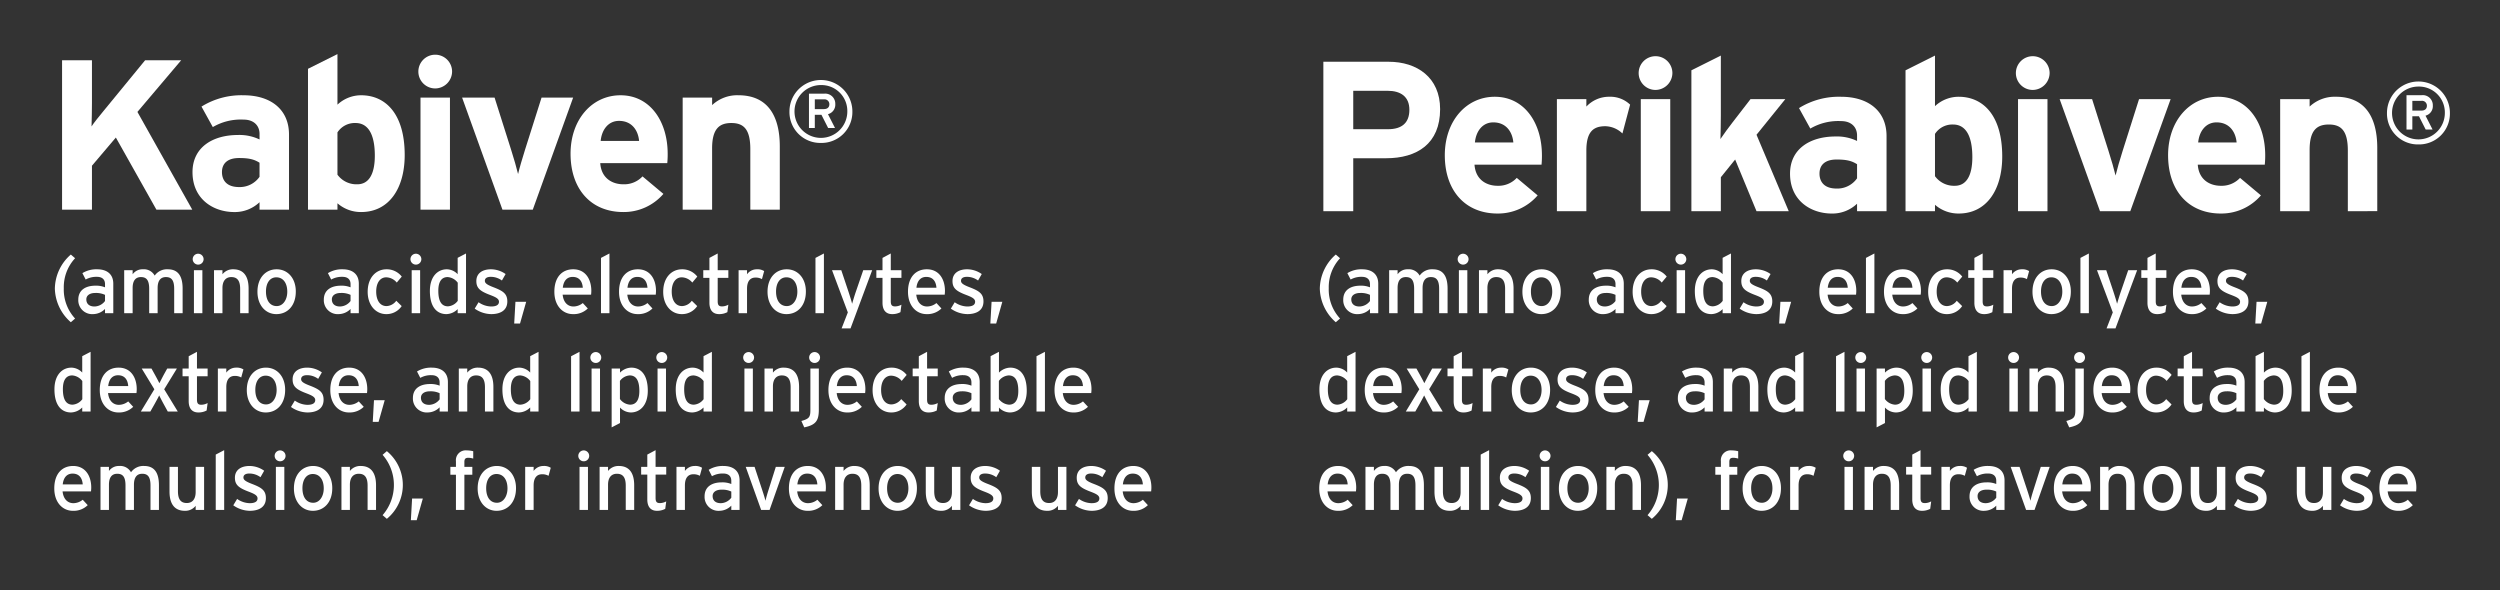 <svg xmlns="http://www.w3.org/2000/svg" xmlns:xlink="http://www.w3.org/1999/xlink" width="610.104" height="144.055" viewBox="0 0 610.104 144.055">
  <rect x="0" y="0" width="610.104" height="144.055" fill="#333333" stroke="none"/>
  <defs>
    <clipPath id="clip-Artboard_1">
      <rect width="610.104" height="144.055"/>
    </clipPath>
  </defs>
  <g id="Artboard_1" data-name="Artboard 1" clip-path="url(#clip-Artboard_1)">
    <g id="Group_2" data-name="Group 2">
      <path id="Path_70" data-name="Path 70" d="M38.173,51.172l-9.9-17.607L22.44,40.441V51.172H15.147V14.707H22.44V25.073c0,1.354-.051,4.637-.1,5.783.521-.834,1.876-2.5,2.865-3.7l10.211-12.45h8.8L33.536,27.313,46.925,51.172Z" fill="#fff"/>
      <path id="Path_71" data-name="Path 71" d="M63.336,51.172V49.349a8.731,8.731,0,0,1-6.147,2.4c-5.1,0-10.21-3.126-10.21-9.741,0-6.043,4.9-9.065,11.1-9.065a11.342,11.342,0,0,1,5.261,1.094V32.679c0-1.927-1.3-3.49-3.906-3.49a13.492,13.492,0,0,0-7.5,1.823l-2.761-5A18.4,18.4,0,0,1,59.43,23.25c6.615,0,11.1,3.438,11.1,9.585V51.172Zm0-11.46c-1.25-.782-2.448-1.146-5-1.146-2.708,0-4.167,1.25-4.167,3.438,0,1.927,1.094,3.646,4.167,3.646a5.881,5.881,0,0,0,5-2.5Z" fill="#fff"/>
      <path id="Path_72" data-name="Path 72" d="M88.136,51.745a8.666,8.666,0,0,1-5.783-2.136v1.563H75.164V16.79L82.353,13.2V25.542a8.427,8.427,0,0,1,5.783-2.292c5.834,0,10.627,4.376,10.627,14.586C98.763,46.015,94.907,51.745,88.136,51.745ZM86.781,30.022a5.037,5.037,0,0,0-4.428,2.292V42.629A5.723,5.723,0,0,0,87.2,44.973c2.762,0,4.273-2.4,4.273-6.981C91.47,32.366,89.594,30.022,86.781,30.022Z" fill="#fff"/>
      <path id="Path_73" data-name="Path 73" d="M106.213,21.583a4.116,4.116,0,1,1,4.116-4.116A4.158,4.158,0,0,1,106.213,21.583Zm-3.594,29.589V23.823h7.189V51.172Z" fill="#fff"/>
      <path id="Path_74" data-name="Path 74" d="M130.021,51.172h-7.4l-9.846-27.349H120.7l4.011,12.659c.678,2.084,1.407,4.688,1.72,5.99.312-1.354,1.042-3.855,1.719-5.99l4.01-12.659h7.71Z" fill="#fff"/>
      <path id="Path_75" data-name="Path 75" d="M162.842,39.816H146.485c.26,3.751,3.021,5.157,5.626,5.157a6.1,6.1,0,0,0,4.689-1.927l5.1,4.271a12.758,12.758,0,0,1-9.793,4.428c-7.866,0-12.867-5.574-12.867-14.221,0-8.388,5.261-14.274,12.19-14.274,7.293,0,11.512,6.46,11.512,14.274A22.274,22.274,0,0,1,162.842,39.816ZM151.069,29.5c-2.6,0-4.219,2.136-4.48,4.9h9.377C155.758,31.949,154.3,29.5,151.069,29.5Z" fill="#fff"/>
      <path id="Path_76" data-name="Path 76" d="M183.108,51.172V36.378c0-4.9-1.667-6.356-4.636-6.356s-4.689,1.459-4.689,6.2V51.172H166.6V23.823h7.188v1.823a8.967,8.967,0,0,1,6.408-2.4c6.981,0,10.106,4.793,10.106,12.5V51.172Z" fill="#fff"/>
      <path id="Path_77" data-name="Path 77" d="M200.337,34.882a7.53,7.53,0,0,1-7.679-7.678,7.679,7.679,0,1,1,15.358,0A7.531,7.531,0,0,1,200.337,34.882Zm0-14.123a6.445,6.445,0,1,0,6.444,6.445A6.322,6.322,0,0,0,200.337,20.759Zm1.723,7.1,1.722,3.382H202.1l-1.638-3.233h-1.616v3.233h-1.425V22.864h3.68a2.456,2.456,0,0,1,2.743,2.532A2.383,2.383,0,0,1,202.06,27.863Zm-1-3.616h-2.212v2.382h2.212c.765,0,1.339-.361,1.339-1.191A1.182,1.182,0,0,0,201.06,24.247Z" fill="#fff"/>
    </g>
    <g id="Group_3" data-name="Group 3">
      <path id="Path_78" data-name="Path 78" d="M338.27,38.618h-8.023V51.537h-7.293V15.071h15.941c6.876,0,12.554,3.8,12.554,11.565C351.449,35.075,345.823,38.618,338.27,38.618Zm.364-16.462h-8.387v9.377h8.491c3.386,0,5.209-1.563,5.209-4.741S341.864,22.156,338.634,22.156Z" fill="#fff"/>
      <path id="Path_79" data-name="Path 79" d="M376.2,40.18H359.839c.26,3.751,3.02,5.158,5.626,5.158a6.1,6.1,0,0,0,4.688-1.928l5.1,4.272a12.761,12.761,0,0,1-9.793,4.428c-7.866,0-12.867-5.574-12.867-14.222,0-8.387,5.26-14.273,12.189-14.273,7.293,0,11.513,6.459,11.513,14.273A22.22,22.22,0,0,1,376.2,40.18ZM364.423,29.866c-2.605,0-4.22,2.136-4.481,4.9h9.377C369.111,32.314,367.652,29.866,364.423,29.866Z" fill="#fff"/>
      <path id="Path_80" data-name="Path 80" d="M395.941,32.575a6.2,6.2,0,0,0-4.168-1.772c-2.813,0-4.636,1.2-4.636,5.939V51.537h-7.189V24.188h7.189v1.823a7.572,7.572,0,0,1,5.627-2.4,6.989,6.989,0,0,1,5.052,1.927Z" fill="#fff"/>
      <path id="Path_81" data-name="Path 81" d="M404.017,21.948a4.116,4.116,0,1,1,4.116-4.116A4.159,4.159,0,0,1,404.017,21.948Zm-3.594,29.589V24.188h7.188V51.537Z" fill="#fff"/>
      <path id="Path_82" data-name="Path 82" d="M428.658,51.537l-5.21-12.607-3.49,4.324v8.283H412.77V17.155l7.188-3.594V28.095c0,1.667-.052,4.48-.1,5.834.729-1.094,1.979-2.813,2.917-4.011l4.427-5.73h8.491l-7.032,8.7,7.866,18.65Z" fill="#fff"/>
      <path id="Path_83" data-name="Path 83" d="M453.2,51.537V49.713a8.723,8.723,0,0,1-6.146,2.4c-5.106,0-10.211-3.126-10.211-9.742,0-6.043,4.9-9.064,11.1-9.064A11.335,11.335,0,0,1,453.2,34.4V33.044c0-1.928-1.3-3.491-3.906-3.491a13.494,13.494,0,0,0-7.5,1.824l-2.761-5a18.391,18.391,0,0,1,10.263-2.761c6.615,0,11.1,3.438,11.1,9.585V51.537Zm0-11.461c-1.25-.781-2.448-1.146-5-1.146-2.708,0-4.167,1.25-4.167,3.438,0,1.928,1.094,3.647,4.167,3.647a5.879,5.879,0,0,0,5-2.5Z" fill="#fff"/>
      <path id="Path_84" data-name="Path 84" d="M478,52.11a8.67,8.67,0,0,1-5.783-2.136v1.563h-7.189V17.155l7.189-3.594V25.907A8.429,8.429,0,0,1,478,23.615c5.834,0,10.627,4.375,10.627,14.586C488.623,46.379,484.768,52.11,478,52.11Zm-1.354-21.723a5.036,5.036,0,0,0-4.429,2.292V42.993a5.725,5.725,0,0,0,4.845,2.345c2.761,0,4.272-2.4,4.272-6.981C481.33,32.731,479.454,30.387,476.642,30.387Z" fill="#fff"/>
      <path id="Path_85" data-name="Path 85" d="M496.074,21.948a4.116,4.116,0,1,1,4.116-4.116A4.159,4.159,0,0,1,496.074,21.948Zm-3.593,29.589V24.188h7.188V51.537Z" fill="#fff"/>
      <path id="Path_86" data-name="Path 86" d="M519.882,51.537h-7.4L502.64,24.188h7.918l4.01,12.658c.678,2.084,1.408,4.689,1.72,5.991.313-1.354,1.042-3.855,1.719-5.991l4.011-12.658h7.71Z" fill="#fff"/>
      <path id="Path_87" data-name="Path 87" d="M552.7,40.18H536.346c.26,3.751,3.02,5.158,5.626,5.158a6.1,6.1,0,0,0,4.688-1.928l5.105,4.272a12.761,12.761,0,0,1-9.793,4.428c-7.866,0-12.867-5.574-12.867-14.222,0-8.387,5.26-14.273,12.189-14.273,7.293,0,11.513,6.459,11.513,14.273A22.22,22.22,0,0,1,552.7,40.18ZM540.93,29.866c-2.6,0-4.22,2.136-4.481,4.9h9.377C545.618,32.314,544.159,29.866,540.93,29.866Z" fill="#fff"/>
      <path id="Path_88" data-name="Path 88" d="M572.969,51.537V36.742c0-4.9-1.667-6.355-4.637-6.355s-4.688,1.458-4.688,6.2V51.537h-7.189V24.188h7.189v1.823a8.968,8.968,0,0,1,6.408-2.4c6.98,0,10.1,4.792,10.1,12.5v15.42Z" fill="#fff"/>
      <path id="Path_89" data-name="Path 89" d="M590.2,35.247a7.53,7.53,0,0,1-7.678-7.679,7.678,7.678,0,0,1,15.357,0A7.53,7.53,0,0,1,590.2,35.247Zm0-14.123a6.445,6.445,0,1,0,6.445,6.444A6.322,6.322,0,0,0,590.2,21.124Zm1.723,7.1,1.723,3.382h-1.681l-1.638-3.233h-1.616V31.61h-1.425V23.229h3.68a2.456,2.456,0,0,1,2.743,2.531A2.383,2.383,0,0,1,591.92,28.228Zm-1-3.616h-2.212v2.382h2.212c.766,0,1.34-.362,1.34-1.191A1.182,1.182,0,0,0,590.92,24.612Z" fill="#fff"/>
    </g>
    <path id="Path_91" data-name="Path 91" d="M3.34,12.9A10.374,10.374,0,0,1,6.1,5.58l-1.04-.9A11.23,11.23,0,0,0,1.16,13a11.244,11.244,0,0,0,3.9,8.2l1.04-.9A10.4,10.4,0,0,1,3.34,12.9Zm7.52,4.46c-1.36,0-2.02-.7-2.02-1.74,0-.96.84-1.56,2.16-1.56a5.185,5.185,0,0,1,2.4.46v1.5A3.3,3.3,0,0,1,10.86,17.36Zm4.56-5.56c0-2.38-1.6-3.52-3.94-3.52a6.51,6.51,0,0,0-3.6.94l.8,1.56a5.3,5.3,0,0,1,2.74-.66c1.28,0,1.98.64,1.98,1.78v.78a5.8,5.8,0,0,0-2.34-.4c-2.38,0-4.18,1.06-4.18,3.4a3.387,3.387,0,0,0,3.64,3.54,4.132,4.132,0,0,0,2.88-1.26V19h2.02Zm16.92,1.18c0-3.1-1.16-4.7-3.6-4.7a3.669,3.669,0,0,0-3.22,1.54,2.993,2.993,0,0,0-2.88-1.54,2.947,2.947,0,0,0-2.5,1.22v-1H18.08V19h2.06V12.86c0-1.7.64-2.68,2.02-2.68,1.36,0,2.02.76,2.02,2.88V19h2.06V12.86c0-1.7.64-2.68,2.02-2.68,1.36,0,2.02.76,2.02,2.88V19h2.06Zm3.8-8.5a1.33,1.33,0,1,0,1.32,1.34A1.34,1.34,0,0,0,36.14,4.48ZM37.16,8.5H35.1V19h2.06Zm11.28,4.48c0-3.1-1.3-4.7-3.74-4.7A3.215,3.215,0,0,0,42.06,9.5v-1H40V19h2.06V12.86c0-1.7.78-2.68,2.16-2.68,1.36,0,2.16.76,2.16,2.88V19h2.06Zm6.84-4.7c-2.64,0-4.68,2.04-4.68,5.48,0,3.28,1.98,5.46,4.62,5.46,2.7,0,4.74-2.04,4.74-5.52C59.96,10.42,57.96,8.28,55.28,8.28Zm.02,8.98c-1.56,0-2.62-1.26-2.62-3.56,0-2.08.96-3.46,2.52-3.46,1.66,0,2.68,1.38,2.68,3.52C57.88,15.68,56.86,17.26,55.3,17.26Zm15.48.1c-1.36,0-2.02-.7-2.02-1.74,0-.96.84-1.56,2.16-1.56a5.185,5.185,0,0,1,2.4.46v1.5A3.3,3.3,0,0,1,70.78,17.36Zm4.56-5.56c0-2.38-1.6-3.52-3.94-3.52a6.51,6.51,0,0,0-3.6.94l.8,1.56a5.3,5.3,0,0,1,2.74-.66c1.28,0,1.98.64,1.98,1.78v.78a5.8,5.8,0,0,0-2.34-.4c-2.38,0-4.18,1.06-4.18,3.4a3.387,3.387,0,0,0,3.64,3.54,4.132,4.132,0,0,0,2.88-1.26V19h2.02ZM82.1,8.28c-2.56,0-4.6,2.02-4.6,5.5,0,3.28,1.98,5.44,4.54,5.44a4.456,4.456,0,0,0,3.76-1.96l-1.32-1.3a3.089,3.089,0,0,1-2.38,1.3c-1.64,0-2.52-1.48-2.52-3.54,0-2.14.96-3.48,2.46-3.48a3.451,3.451,0,0,1,2.56,1.28l1.22-1.46A4.643,4.643,0,0,0,82.1,8.28Zm7.18-3.8A1.33,1.33,0,1,0,90.6,5.82,1.34,1.34,0,0,0,89.28,4.48ZM90.3,8.5H88.24V19H90.3Zm6.8,8.82c-1.52,0-2.36-1.16-2.36-3.8,0-2.22.8-3.34,2.28-3.34a3.363,3.363,0,0,1,2.46,1.38v4.42A3.227,3.227,0,0,1,97.1,17.32Zm4.4-12.9L99.46,5.48v4a3.728,3.728,0,0,0-2.64-1.2c-2.18,0-4.14,1.7-4.14,5.3,0,4,1.78,5.64,4.04,5.64A4,4,0,0,0,99.46,18v1h2.04Zm6.54,8.18c-1.58-.62-1.94-1-1.94-1.52,0-.56.44-.96,1.44-.96a4.573,4.573,0,0,1,2.72.9l.9-1.58a6.252,6.252,0,0,0-3.56-1.16c-2.1,0-3.58.98-3.58,2.86,0,1.66.82,2.42,3.08,3.3,1.52.58,2.44.96,2.44,1.76,0,.74-.62,1.16-1.92,1.16a5.515,5.515,0,0,1-3.06-1.04l-.94,1.56a7.168,7.168,0,0,0,4.02,1.34c2.06,0,3.94-.78,3.94-3.1C111.58,14.14,110.38,13.5,108.04,12.6Zm5.52,3.62-.3,5.3h1.42l1.5-5.3Zm14.1-7.94c-2.72,0-4.6,1.92-4.6,5.48,0,3.48,2.08,5.46,4.54,5.46a4.883,4.883,0,0,0,3.62-1.38L130,16.52a3.68,3.68,0,0,1-2.28.84c-1.28,0-2.42-.86-2.64-2.88h6.94c.02-.22.06-.56.06-.94C132.08,10.7,130.64,8.28,127.66,8.28Zm-2.54,4.5c.18-1.68,1.02-2.64,2.4-2.64,1.7,0,2.38,1.2,2.48,2.64ZM136.5,4.42,134.44,5.5V19h2.06Zm6.94,3.86c-2.72,0-4.6,1.92-4.6,5.48,0,3.48,2.08,5.46,4.54,5.46A4.883,4.883,0,0,0,147,17.84l-1.22-1.32a3.68,3.68,0,0,1-2.28.84c-1.28,0-2.42-.86-2.64-2.88h6.94c.02-.22.06-.56.06-.94C147.86,10.7,146.42,8.28,143.44,8.28Zm-2.54,4.5c.18-1.68,1.02-2.64,2.4-2.64,1.7,0,2.38,1.2,2.48,2.64Zm13.32-4.5c-2.56,0-4.6,2.02-4.6,5.5,0,3.28,1.98,5.44,4.54,5.44a4.456,4.456,0,0,0,3.76-1.96l-1.32-1.3a3.089,3.089,0,0,1-2.38,1.3c-1.64,0-2.52-1.48-2.52-3.54,0-2.14.96-3.48,2.46-3.48a3.451,3.451,0,0,1,2.56,1.28l1.22-1.46A4.643,4.643,0,0,0,154.22,8.28ZM164,17.34c-.76,0-1.08-.28-1.08-1.26v-5.7h2.6V8.5h-2.6V4.42L160.9,5.5v3h-1.5v1.88h1.5v6.06c0,1.88.9,2.78,2.36,2.78a4.181,4.181,0,0,0,2.02-.48l.24-1.82A3.3,3.3,0,0,1,164,17.34Zm8.48-9.06a2.911,2.911,0,0,0-2.4,1.22v-1h-2.06V19h2.06V13c0-1.78.76-2.7,2.06-2.7a3.076,3.076,0,0,1,1.58.38l.54-1.96A3.022,3.022,0,0,0,172.48,8.28Zm7.28,0c-2.64,0-4.68,2.04-4.68,5.48,0,3.28,1.98,5.46,4.62,5.46,2.7,0,4.74-2.04,4.74-5.52C184.44,10.42,182.44,8.28,179.76,8.28Zm.02,8.98c-1.56,0-2.62-1.26-2.62-3.56,0-2.08.96-3.46,2.52-3.46,1.66,0,2.68,1.38,2.68,3.52C182.36,15.68,181.34,17.26,179.78,17.26Zm9.06-12.84L186.78,5.5V19h2.06Zm9.6,4.08-1.78,5.18c-.32.9-.76,2.4-.94,3.02-.12-.58-.62-2.14-.92-3.06L193.08,8.5h-2.26l3.86,10.3-1.52,3.9h2.18l5.28-14.2Zm7.8,8.84c-.76,0-1.08-.28-1.08-1.26v-5.7h2.6V8.5h-2.6V4.42L203.14,5.5v3h-1.5v1.88h1.5v6.06c0,1.88.9,2.78,2.36,2.78a4.181,4.181,0,0,0,2.02-.48l.24-1.82A3.3,3.3,0,0,1,206.24,17.34Zm7.72-9.06c-2.72,0-4.6,1.92-4.6,5.48,0,3.48,2.08,5.46,4.54,5.46a4.883,4.883,0,0,0,3.62-1.38l-1.22-1.32a3.68,3.68,0,0,1-2.28.84c-1.28,0-2.42-.86-2.64-2.88h6.94c.02-.22.06-.56.06-.94C218.38,10.7,216.94,8.28,213.96,8.28Zm-2.54,4.5c.18-1.68,1.02-2.64,2.4-2.64,1.7,0,2.38,1.2,2.48,2.64Zm12.82-.18c-1.58-.62-1.94-1-1.94-1.52,0-.56.44-.96,1.44-.96a4.573,4.573,0,0,1,2.72.9l.9-1.58a6.252,6.252,0,0,0-3.56-1.16c-2.1,0-3.58.98-3.58,2.86,0,1.66.82,2.42,3.08,3.3,1.52.58,2.44.96,2.44,1.76,0,.74-.62,1.16-1.92,1.16a5.515,5.515,0,0,1-3.06-1.04l-.94,1.56a7.168,7.168,0,0,0,4.02,1.34c2.06,0,3.94-.78,3.94-3.1C227.78,14.14,226.58,13.5,224.24,12.6Zm5.52,3.62-.3,5.3h1.42l1.5-5.3ZM5.48,41.32c-1.52,0-2.36-1.16-2.36-3.8,0-2.22.8-3.34,2.28-3.34a3.363,3.363,0,0,1,2.46,1.38v4.42A3.227,3.227,0,0,1,5.48,41.32Zm4.4-12.9L7.84,29.48v4a3.728,3.728,0,0,0-2.64-1.2c-2.18,0-4.14,1.7-4.14,5.3,0,4,1.78,5.64,4.04,5.64A4,4,0,0,0,7.84,42v1H9.88Zm6.84,3.86c-2.72,0-4.6,1.92-4.6,5.48,0,3.48,2.08,5.46,4.54,5.46a4.883,4.883,0,0,0,3.62-1.38l-1.22-1.32a3.68,3.68,0,0,1-2.28.84c-1.28,0-2.42-.86-2.64-2.88h6.94c.02-.22.06-.56.06-.94C21.14,34.7,19.7,32.28,16.72,32.28Zm-2.54,4.5c.18-1.68,1.02-2.64,2.4-2.64,1.7,0,2.38,1.2,2.48,2.64Zm13.66.78,3.1-5.06H28.58l-.8,1.44c-.4.74-.9,1.74-1.12,2.14-.18-.4-.68-1.34-1.1-2.1l-.82-1.48H22.36l3.08,5.06L22.14,43h2.32l1.02-1.8c.4-.72.96-1.74,1.14-2.14.2.4.68,1.36,1.1,2.12l1,1.82h2.44Zm9.08,3.78c-.76,0-1.08-.28-1.08-1.26v-5.7h2.6V32.5h-2.6V28.42L33.82,29.5v3h-1.5v1.88h1.5v6.06c0,1.88.9,2.78,2.36,2.78a4.181,4.181,0,0,0,2.02-.48l.24-1.82A3.3,3.3,0,0,1,36.92,41.34Zm8.48-9.06A2.911,2.911,0,0,0,43,33.5v-1H40.94V43H43V37c0-1.78.76-2.7,2.06-2.7a3.076,3.076,0,0,1,1.58.38l.54-1.96A3.022,3.022,0,0,0,45.4,32.28Zm7.28,0c-2.64,0-4.68,2.04-4.68,5.48,0,3.28,1.98,5.46,4.62,5.46,2.7,0,4.74-2.04,4.74-5.52C57.36,34.42,55.36,32.28,52.68,32.28Zm.02,8.98c-1.56,0-2.62-1.26-2.62-3.56,0-2.08.96-3.46,2.52-3.46,1.66,0,2.68,1.38,2.68,3.52C55.28,39.68,54.26,41.26,52.7,41.26ZM63.2,36.6c-1.58-.62-1.94-1-1.94-1.52,0-.56.44-.96,1.44-.96a4.573,4.573,0,0,1,2.72.9l.9-1.58a6.252,6.252,0,0,0-3.56-1.16c-2.1,0-3.58.98-3.58,2.86,0,1.66.82,2.42,3.08,3.3,1.52.58,2.44.96,2.44,1.76,0,.74-.62,1.16-1.92,1.16a5.515,5.515,0,0,1-3.06-1.04l-.94,1.56a7.168,7.168,0,0,0,4.02,1.34c2.06,0,3.94-.78,3.94-3.1C66.74,38.14,65.54,37.5,63.2,36.6Zm9.78-4.32c-2.72,0-4.6,1.92-4.6,5.48,0,3.48,2.08,5.46,4.54,5.46a4.883,4.883,0,0,0,3.62-1.38l-1.22-1.32a3.68,3.68,0,0,1-2.28.84c-1.28,0-2.42-.86-2.64-2.88h6.94c.02-.22.06-.56.06-.94C77.4,34.7,75.96,32.28,72.98,32.28Zm-2.54,4.5c.18-1.68,1.02-2.64,2.4-2.64,1.7,0,2.38,1.2,2.48,2.64Zm8.6,3.44-.3,5.3h1.42l1.5-5.3Zm13.48,1.14c-1.36,0-2.02-.7-2.02-1.74,0-.96.84-1.56,2.16-1.56a5.185,5.185,0,0,1,2.4.46v1.5A3.3,3.3,0,0,1,92.52,41.36Zm4.56-5.56c0-2.38-1.6-3.52-3.94-3.52a6.51,6.51,0,0,0-3.6.94l.8,1.56a5.3,5.3,0,0,1,2.74-.66c1.28,0,1.98.64,1.98,1.78v.78a5.8,5.8,0,0,0-2.34-.4c-2.38,0-4.18,1.06-4.18,3.4a3.387,3.387,0,0,0,3.64,3.54,4.132,4.132,0,0,0,2.88-1.26V43h2.02Zm11.1,1.18c0-3.1-1.3-4.7-3.74-4.7a3.215,3.215,0,0,0-2.64,1.22v-1H99.74V43h2.06V36.86c0-1.7.78-2.68,2.16-2.68,1.36,0,2.16.76,2.16,2.88V43h2.06Zm6.62,4.34c-1.52,0-2.36-1.16-2.36-3.8,0-2.22.8-3.34,2.28-3.34a3.363,3.363,0,0,1,2.46,1.38v4.42A3.227,3.227,0,0,1,114.8,41.32Zm4.4-12.9-2.04,1.06v4a3.728,3.728,0,0,0-2.64-1.2c-2.18,0-4.14,1.7-4.14,5.3,0,4,1.78,5.64,4.04,5.64A4,4,0,0,0,117.16,42v1h2.04Zm10,0-2.06,1.08V43h2.06Zm3.98.06a1.33,1.33,0,1,0,1.32,1.34A1.34,1.34,0,0,0,133.18,28.48Zm1.02,4.02h-2.06V43h2.06Zm7.32,8.82a3.363,3.363,0,0,1-2.46-1.38V35.52a3.227,3.227,0,0,1,2.38-1.34c1.52,0,2.36,1.16,2.36,3.8C143.8,40.2,143,41.32,141.52,41.32Zm.3-9.04a4,4,0,0,0-2.74,1.22v-1h-2.04V46.86l2.04-1.06V42.02a3.728,3.728,0,0,0,2.64,1.2c2.18,0,4.14-1.7,4.14-5.3C145.86,33.92,144.08,32.28,141.82,32.28Zm7.46-3.8a1.33,1.33,0,1,0,1.32,1.34A1.34,1.34,0,0,0,149.28,28.48Zm1.02,4.02h-2.06V43h2.06Zm6.8,8.82c-1.52,0-2.36-1.16-2.36-3.8,0-2.22.8-3.34,2.28-3.34a3.363,3.363,0,0,1,2.46,1.38v4.42A3.227,3.227,0,0,1,157.1,41.32Zm4.4-12.9-2.04,1.06v4a3.728,3.728,0,0,0-2.64-1.2c-2.18,0-4.14,1.7-4.14,5.3,0,4,1.78,5.64,4.04,5.64A4,4,0,0,0,159.46,42v1h2.04Zm8.98.06a1.33,1.33,0,1,0,1.32,1.34A1.34,1.34,0,0,0,170.48,28.48Zm1.02,4.02h-2.06V43h2.06Zm11.28,4.48c0-3.1-1.3-4.7-3.74-4.7a3.215,3.215,0,0,0-2.64,1.22v-1h-2.06V43h2.06V36.86c0-1.7.78-2.68,2.16-2.68,1.36,0,2.16.76,2.16,2.88V43h2.06Zm3.8-8.5a1.33,1.33,0,1,0,1.32,1.34A1.34,1.34,0,0,0,186.58,28.48Zm1.02,4.02h-2.06V42.56c0,1.8-.28,2.2-2.2,2.74l.7,1.56c2.9-.6,3.56-1.7,3.56-4.34Zm6.94-.22c-2.72,0-4.6,1.92-4.6,5.48,0,3.48,2.08,5.46,4.54,5.46a4.883,4.883,0,0,0,3.62-1.38l-1.22-1.32a3.68,3.68,0,0,1-2.28.84c-1.28,0-2.42-.86-2.64-2.88h6.94c.02-.22.06-.56.06-.94C198.96,34.7,197.52,32.28,194.54,32.28ZM192,36.78c.18-1.68,1.02-2.64,2.4-2.64,1.7,0,2.38,1.2,2.48,2.64Zm13.32-4.5c-2.56,0-4.6,2.02-4.6,5.5,0,3.28,1.98,5.44,4.54,5.44a4.456,4.456,0,0,0,3.76-1.96l-1.32-1.3a3.089,3.089,0,0,1-2.38,1.3c-1.64,0-2.52-1.48-2.52-3.54,0-2.14.96-3.48,2.46-3.48a3.451,3.451,0,0,1,2.56,1.28l1.22-1.46A4.643,4.643,0,0,0,205.32,32.28Zm9.78,9.06c-.76,0-1.08-.28-1.08-1.26v-5.7h2.6V32.5h-2.6V28.42L212,29.5v3h-1.5v1.88H212v6.06c0,1.88.9,2.78,2.36,2.78a4.181,4.181,0,0,0,2.02-.48l.24-1.82A3.3,3.3,0,0,1,215.1,41.34Zm7.2.02c-1.36,0-2.02-.7-2.02-1.74,0-.96.84-1.56,2.16-1.56a5.185,5.185,0,0,1,2.4.46v1.5A3.3,3.3,0,0,1,222.3,41.36Zm4.56-5.56c0-2.38-1.6-3.52-3.94-3.52a6.51,6.51,0,0,0-3.6.94l.8,1.56a5.3,5.3,0,0,1,2.74-.66c1.28,0,1.98.64,1.98,1.78v.78a5.8,5.8,0,0,0-2.34-.4c-2.38,0-4.18,1.06-4.18,3.4a3.387,3.387,0,0,0,3.64,3.54,4.132,4.132,0,0,0,2.88-1.26V43h2.02Zm7.44-3.52a4,4,0,0,0-2.74,1.22V28.42l-2.04,1.06V43h2.04v-.98a3.728,3.728,0,0,0,2.64,1.2c2.18,0,4.14-1.7,4.14-5.3C238.34,33.92,236.56,32.28,234.3,32.28Zm-.3,9.04a3.363,3.363,0,0,1-2.46-1.38V35.52a3.227,3.227,0,0,1,2.38-1.34c1.52,0,2.36,1.16,2.36,3.8C236.28,40.2,235.48,41.32,234,41.32Zm8.78-12.9-2.06,1.08V43h2.06Zm6.94,3.86c-2.72,0-4.6,1.92-4.6,5.48,0,3.48,2.08,5.46,4.54,5.46a4.883,4.883,0,0,0,3.62-1.38l-1.22-1.32a3.68,3.68,0,0,1-2.28.84c-1.28,0-2.42-.86-2.64-2.88h6.94c.02-.22.06-.56.06-.94C254.14,34.7,252.7,32.28,249.72,32.28Zm-2.54,4.5c.18-1.68,1.02-2.64,2.4-2.64,1.7,0,2.38,1.2,2.48,2.64ZM5.62,56.28c-2.72,0-4.6,1.92-4.6,5.48,0,3.48,2.08,5.46,4.54,5.46a4.883,4.883,0,0,0,3.62-1.38L7.96,64.52a3.68,3.68,0,0,1-2.28.84c-1.28,0-2.42-.86-2.64-2.88H9.98c.02-.22.06-.56.06-.94C10.04,58.7,8.6,56.28,5.62,56.28Zm-2.54,4.5c.18-1.68,1.02-2.64,2.4-2.64,1.7,0,2.38,1.2,2.48,2.64Zm23.48.2c0-3.1-1.16-4.7-3.6-4.7a3.669,3.669,0,0,0-3.22,1.54,2.993,2.993,0,0,0-2.88-1.54,2.947,2.947,0,0,0-2.5,1.22v-1H12.3V67h2.06V60.86c0-1.7.64-2.68,2.02-2.68,1.36,0,2.02.76,2.02,2.88V67h2.06V60.86c0-1.7.64-2.68,2.02-2.68,1.36,0,2.02.76,2.02,2.88V67h2.06ZM37.58,56.5H35.52v6.14c0,1.7-.78,2.68-2.16,2.68-1.36,0-2.16-.76-2.16-2.88V56.5H29.14v6.02c0,3.1,1.3,4.7,3.74,4.7A3.215,3.215,0,0,0,35.52,66v1h2.06Zm4.9-4.08L40.42,53.5V67h2.06Zm6.64,8.18c-1.58-.62-1.94-1-1.94-1.52,0-.56.44-.96,1.44-.96a4.573,4.573,0,0,1,2.72.9l.9-1.58a6.252,6.252,0,0,0-3.56-1.16c-2.1,0-3.58.98-3.58,2.86,0,1.66.82,2.42,3.08,3.3,1.52.58,2.44.96,2.44,1.76,0,.74-.62,1.16-1.92,1.16a5.515,5.515,0,0,1-3.06-1.04l-.94,1.56a7.168,7.168,0,0,0,4.02,1.34c2.06,0,3.94-.78,3.94-3.1C52.66,62.14,51.46,61.5,49.12,60.6Zm7.02-8.12a1.33,1.33,0,1,0,1.32,1.34A1.34,1.34,0,0,0,56.14,52.48Zm1.02,4.02H55.1V67h2.06Zm7.02-.22c-2.64,0-4.68,2.04-4.68,5.48,0,3.28,1.98,5.46,4.62,5.46,2.7,0,4.74-2.04,4.74-5.52C68.86,58.42,66.86,56.28,64.18,56.28Zm.02,8.98c-1.56,0-2.62-1.26-2.62-3.56,0-2.08.96-3.46,2.52-3.46,1.66,0,2.68,1.38,2.68,3.52C66.78,63.68,65.76,65.26,64.2,65.26Zm15.34-4.28c0-3.1-1.3-4.7-3.74-4.7a3.215,3.215,0,0,0-2.64,1.22v-1H71.1V67h2.06V60.86c0-1.7.78-2.68,2.16-2.68,1.36,0,2.16.76,2.16,2.88V67h2.06Zm2.64-8.32-1.04.9a11.193,11.193,0,0,1,0,14.72l1.04.9a10.7,10.7,0,0,0,0-16.52Zm6.16,11.56-.3,5.3h1.42l1.5-5.3Zm14.92-11.54a6.273,6.273,0,0,0-1.56-.2,2.393,2.393,0,0,0-2.66,2.64V56.5H97.68v1.92h1.36V67h2.06V58.42h1.94V56.5H101.1V55.3c0-.76.28-1.02.96-1.02a4.159,4.159,0,0,1,1.2.2Zm5.76,3.6c-2.64,0-4.68,2.04-4.68,5.48,0,3.28,1.98,5.46,4.62,5.46,2.7,0,4.74-2.04,4.74-5.52C113.7,58.42,111.7,56.28,109.02,56.28Zm.02,8.98c-1.56,0-2.62-1.26-2.62-3.56,0-2.08.96-3.46,2.52-3.46,1.66,0,2.68,1.38,2.68,3.52C111.62,63.68,110.6,65.26,109.04,65.26Zm11.36-8.98A2.911,2.911,0,0,0,118,57.5v-1h-2.06V67H118V61c0-1.78.76-2.7,2.06-2.7a3.076,3.076,0,0,1,1.58.38l.54-1.96A3.022,3.022,0,0,0,120.4,56.28Zm9.84-3.8a1.33,1.33,0,1,0,1.32,1.34A1.34,1.34,0,0,0,130.24,52.48Zm1.02,4.02H129.2V67h2.06Zm11.28,4.48c0-3.1-1.3-4.7-3.74-4.7a3.215,3.215,0,0,0-2.64,1.22v-1H134.1V67h2.06V60.86c0-1.7.78-2.68,2.16-2.68,1.36,0,2.16.76,2.16,2.88V67h2.06Zm6.3,4.36c-.76,0-1.08-.28-1.08-1.26v-5.7h2.6V56.5h-2.6V52.42l-2.02,1.08v3h-1.5v1.88h1.5v6.06c0,1.88.9,2.78,2.36,2.78a4.181,4.181,0,0,0,2.02-.48l.24-1.82A3.3,3.3,0,0,1,148.84,65.34Zm8.48-9.06a2.911,2.911,0,0,0-2.4,1.22v-1h-2.06V67h2.06V61c0-1.78.76-2.7,2.06-2.7a3.076,3.076,0,0,1,1.58.38l.54-1.96A3.022,3.022,0,0,0,157.32,56.28Zm6.38,9.08c-1.36,0-2.02-.7-2.02-1.74,0-.96.84-1.56,2.16-1.56a5.185,5.185,0,0,1,2.4.46v1.5A3.3,3.3,0,0,1,163.7,65.36Zm4.56-5.56c0-2.38-1.6-3.52-3.94-3.52a6.51,6.51,0,0,0-3.6.94l.8,1.56a5.3,5.3,0,0,1,2.74-.66c1.28,0,1.98.64,1.98,1.78v.78a5.8,5.8,0,0,0-2.34-.4c-2.38,0-4.18,1.06-4.18,3.4a3.387,3.387,0,0,0,3.64,3.54,4.132,4.132,0,0,0,2.88-1.26V67h2.02Zm8.84-3.3-1.8,5.7c-.32,1.02-.6,2-.72,2.58-.14-.58-.44-1.56-.78-2.58l-1.88-5.7h-2.16L173.52,67h2.06l3.7-10.5Zm7.8-.22c-2.72,0-4.6,1.92-4.6,5.48,0,3.48,2.08,5.46,4.54,5.46a4.883,4.883,0,0,0,3.62-1.38l-1.22-1.32a3.68,3.68,0,0,1-2.28.84c-1.28,0-2.42-.86-2.64-2.88h6.94c.02-.22.06-.56.06-.94C189.32,58.7,187.88,56.28,184.9,56.28Zm-2.54,4.5c.18-1.68,1.02-2.64,2.4-2.64,1.7,0,2.38,1.2,2.48,2.64Zm17.66.2c0-3.1-1.3-4.7-3.74-4.7a3.215,3.215,0,0,0-2.64,1.22v-1h-2.06V67h2.06V60.86c0-1.7.78-2.68,2.16-2.68,1.36,0,2.16.76,2.16,2.88V67h2.06Zm6.84-4.7c-2.64,0-4.68,2.04-4.68,5.48,0,3.28,1.98,5.46,4.62,5.46,2.7,0,4.74-2.04,4.74-5.52C211.54,58.42,209.54,56.28,206.86,56.28Zm.02,8.98c-1.56,0-2.62-1.26-2.62-3.56,0-2.08.96-3.46,2.52-3.46,1.66,0,2.68,1.38,2.68,3.52C209.46,63.68,208.44,65.26,206.88,65.26Zm15.26-8.76h-2.06v6.14c0,1.7-.78,2.68-2.16,2.68-1.36,0-2.16-.76-2.16-2.88V56.5H213.7v6.02c0,3.1,1.3,4.7,3.74,4.7A3.215,3.215,0,0,0,220.08,66v1h2.06Zm6.54,4.1c-1.58-.62-1.94-1-1.94-1.52,0-.56.44-.96,1.44-.96a4.573,4.573,0,0,1,2.72.9l.9-1.58a6.252,6.252,0,0,0-3.56-1.16c-2.1,0-3.58.98-3.58,2.86,0,1.66.82,2.42,3.08,3.3,1.52.58,2.44.96,2.44,1.76,0,.74-.62,1.16-1.92,1.16a5.515,5.515,0,0,1-3.06-1.04l-.94,1.56a7.168,7.168,0,0,0,4.02,1.34c2.06,0,3.94-.78,3.94-3.1C232.22,62.14,231.02,61.5,228.68,60.6Zm19.34-4.1h-2.06v6.14c0,1.7-.78,2.68-2.16,2.68-1.36,0-2.16-.76-2.16-2.88V56.5h-2.06v6.02c0,3.1,1.3,4.7,3.74,4.7A3.215,3.215,0,0,0,245.96,66v1h2.06Zm6.54,4.1c-1.58-.62-1.94-1-1.94-1.52,0-.56.44-.96,1.44-.96a4.573,4.573,0,0,1,2.72.9l.9-1.58a6.252,6.252,0,0,0-3.56-1.16c-2.1,0-3.58.98-3.58,2.86,0,1.66.82,2.42,3.08,3.3,1.52.58,2.44.96,2.44,1.76,0,.74-.62,1.16-1.92,1.16a5.515,5.515,0,0,1-3.06-1.04l-.94,1.56a7.168,7.168,0,0,0,4.02,1.34c2.06,0,3.94-.78,3.94-3.1C258.1,62.14,256.9,61.5,254.56,60.6Zm9.78-4.32c-2.72,0-4.6,1.92-4.6,5.48,0,3.48,2.08,5.46,4.54,5.46a4.883,4.883,0,0,0,3.62-1.38l-1.22-1.32a3.68,3.68,0,0,1-2.28.84c-1.28,0-2.42-.86-2.64-2.88h6.94c.02-.22.06-.56.06-.94C268.76,58.7,267.32,56.28,264.34,56.28Zm-2.54,4.5c.18-1.68,1.02-2.64,2.4-2.64,1.7,0,2.38,1.2,2.48,2.64Z" transform="translate(12.228 57.438)" fill="#fff"/>
    <path id="Path_90" data-name="Path 90" d="M3.34,12.9A10.374,10.374,0,0,1,6.1,5.58l-1.04-.9A11.23,11.23,0,0,0,1.16,13a11.244,11.244,0,0,0,3.9,8.2l1.04-.9A10.4,10.4,0,0,1,3.34,12.9Zm7.52,4.46c-1.36,0-2.02-.7-2.02-1.74,0-.96.84-1.56,2.16-1.56a5.185,5.185,0,0,1,2.4.46v1.5A3.3,3.3,0,0,1,10.86,17.36Zm4.56-5.56c0-2.38-1.6-3.52-3.94-3.52a6.51,6.51,0,0,0-3.6.94l.8,1.56a5.3,5.3,0,0,1,2.74-.66c1.28,0,1.98.64,1.98,1.78v.78a5.8,5.8,0,0,0-2.34-.4c-2.38,0-4.18,1.06-4.18,3.4a3.387,3.387,0,0,0,3.64,3.54,4.132,4.132,0,0,0,2.88-1.26V19h2.02Zm16.92,1.18c0-3.1-1.16-4.7-3.6-4.7a3.669,3.669,0,0,0-3.22,1.54,2.993,2.993,0,0,0-2.88-1.54,2.947,2.947,0,0,0-2.5,1.22v-1H18.08V19h2.06V12.86c0-1.7.64-2.68,2.02-2.68,1.36,0,2.02.76,2.02,2.88V19h2.06V12.86c0-1.7.64-2.68,2.02-2.68,1.36,0,2.02.76,2.02,2.88V19h2.06Zm3.8-8.5a1.33,1.33,0,1,0,1.32,1.34A1.34,1.34,0,0,0,36.14,4.48ZM37.16,8.5H35.1V19h2.06Zm11.28,4.48c0-3.1-1.3-4.7-3.74-4.7A3.215,3.215,0,0,0,42.06,9.5v-1H40V19h2.06V12.86c0-1.7.78-2.68,2.16-2.68,1.36,0,2.16.76,2.16,2.88V19h2.06Zm6.84-4.7c-2.64,0-4.68,2.04-4.68,5.48,0,3.28,1.98,5.46,4.62,5.46,2.7,0,4.74-2.04,4.74-5.52C59.96,10.42,57.96,8.28,55.28,8.28Zm.02,8.98c-1.56,0-2.62-1.26-2.62-3.56,0-2.08.96-3.46,2.52-3.46,1.66,0,2.68,1.38,2.68,3.52C57.88,15.68,56.86,17.26,55.3,17.26Zm15.48.1c-1.36,0-2.02-.7-2.02-1.74,0-.96.84-1.56,2.16-1.56a5.185,5.185,0,0,1,2.4.46v1.5A3.3,3.3,0,0,1,70.78,17.36Zm4.56-5.56c0-2.38-1.6-3.52-3.94-3.52a6.51,6.51,0,0,0-3.6.94l.8,1.56a5.3,5.3,0,0,1,2.74-.66c1.28,0,1.98.64,1.98,1.78v.78a5.8,5.8,0,0,0-2.34-.4c-2.38,0-4.18,1.06-4.18,3.4a3.387,3.387,0,0,0,3.64,3.54,4.132,4.132,0,0,0,2.88-1.26V19h2.02ZM82.1,8.28c-2.56,0-4.6,2.02-4.6,5.5,0,3.28,1.98,5.44,4.54,5.44a4.456,4.456,0,0,0,3.76-1.96l-1.32-1.3a3.089,3.089,0,0,1-2.38,1.3c-1.64,0-2.52-1.48-2.52-3.54,0-2.14.96-3.48,2.46-3.48a3.451,3.451,0,0,1,2.56,1.28l1.22-1.46A4.643,4.643,0,0,0,82.1,8.28Zm7.18-3.8A1.33,1.33,0,1,0,90.6,5.82,1.34,1.34,0,0,0,89.28,4.48ZM90.3,8.5H88.24V19H90.3Zm6.8,8.82c-1.52,0-2.36-1.16-2.36-3.8,0-2.22.8-3.34,2.28-3.34a3.363,3.363,0,0,1,2.46,1.38v4.42A3.227,3.227,0,0,1,97.1,17.32Zm4.4-12.9L99.46,5.48v4a3.728,3.728,0,0,0-2.64-1.2c-2.18,0-4.14,1.7-4.14,5.3,0,4,1.78,5.64,4.04,5.64A4,4,0,0,0,99.46,18v1h2.04Zm6.54,8.18c-1.58-.62-1.94-1-1.94-1.52,0-.56.44-.96,1.44-.96a4.573,4.573,0,0,1,2.72.9l.9-1.58a6.252,6.252,0,0,0-3.56-1.16c-2.1,0-3.58.98-3.58,2.86,0,1.66.82,2.42,3.08,3.3,1.52.58,2.44.96,2.44,1.76,0,.74-.62,1.16-1.92,1.16a5.515,5.515,0,0,1-3.06-1.04l-.94,1.56a7.168,7.168,0,0,0,4.02,1.34c2.06,0,3.94-.78,3.94-3.1C111.58,14.14,110.38,13.5,108.04,12.6Zm5.52,3.62-.3,5.3h1.42l1.5-5.3Zm14.1-7.94c-2.72,0-4.6,1.92-4.6,5.48,0,3.48,2.08,5.46,4.54,5.46a4.883,4.883,0,0,0,3.62-1.38L130,16.52a3.68,3.68,0,0,1-2.28.84c-1.28,0-2.42-.86-2.64-2.88h6.94c.02-.22.06-.56.06-.94C132.08,10.7,130.64,8.28,127.66,8.28Zm-2.54,4.5c.18-1.68,1.02-2.64,2.4-2.64,1.7,0,2.38,1.2,2.48,2.64ZM136.5,4.42,134.44,5.5V19h2.06Zm6.94,3.86c-2.72,0-4.6,1.92-4.6,5.48,0,3.48,2.08,5.46,4.54,5.46A4.883,4.883,0,0,0,147,17.84l-1.22-1.32a3.68,3.68,0,0,1-2.28.84c-1.28,0-2.42-.86-2.64-2.88h6.94c.02-.22.06-.56.06-.94C147.86,10.7,146.42,8.28,143.44,8.28Zm-2.54,4.5c.18-1.68,1.02-2.64,2.4-2.64,1.7,0,2.38,1.2,2.48,2.64Zm13.32-4.5c-2.56,0-4.6,2.02-4.6,5.5,0,3.28,1.98,5.44,4.54,5.44a4.456,4.456,0,0,0,3.76-1.96l-1.32-1.3a3.089,3.089,0,0,1-2.38,1.3c-1.64,0-2.52-1.48-2.52-3.54,0-2.14.96-3.48,2.46-3.48a3.451,3.451,0,0,1,2.56,1.28l1.22-1.46A4.643,4.643,0,0,0,154.22,8.28ZM164,17.34c-.76,0-1.08-.28-1.08-1.26v-5.7h2.6V8.5h-2.6V4.42L160.9,5.5v3h-1.5v1.88h1.5v6.06c0,1.88.9,2.78,2.36,2.78a4.181,4.181,0,0,0,2.02-.48l.24-1.82A3.3,3.3,0,0,1,164,17.34Zm8.48-9.06a2.911,2.911,0,0,0-2.4,1.22v-1h-2.06V19h2.06V13c0-1.78.76-2.7,2.06-2.7a3.076,3.076,0,0,1,1.58.38l.54-1.96A3.022,3.022,0,0,0,172.48,8.28Zm7.28,0c-2.64,0-4.68,2.04-4.68,5.48,0,3.28,1.98,5.46,4.62,5.46,2.7,0,4.74-2.04,4.74-5.52C184.44,10.42,182.44,8.28,179.76,8.28Zm.02,8.98c-1.56,0-2.62-1.26-2.62-3.56,0-2.08.96-3.46,2.52-3.46,1.66,0,2.68,1.38,2.68,3.52C182.36,15.68,181.34,17.26,179.78,17.26Zm9.06-12.84L186.78,5.5V19h2.06Zm9.6,4.08-1.78,5.18c-.32.9-.76,2.4-.94,3.02-.12-.58-.62-2.14-.92-3.06L193.08,8.5h-2.26l3.86,10.3-1.52,3.9h2.18l5.28-14.2Zm7.8,8.84c-.76,0-1.08-.28-1.08-1.26v-5.7h2.6V8.5h-2.6V4.42L203.14,5.5v3h-1.5v1.88h1.5v6.06c0,1.88.9,2.78,2.36,2.78a4.181,4.181,0,0,0,2.02-.48l.24-1.82A3.3,3.3,0,0,1,206.24,17.34Zm7.72-9.06c-2.72,0-4.6,1.92-4.6,5.48,0,3.48,2.08,5.46,4.54,5.46a4.883,4.883,0,0,0,3.62-1.38l-1.22-1.32a3.68,3.68,0,0,1-2.28.84c-1.28,0-2.42-.86-2.64-2.88h6.94c.02-.22.06-.56.06-.94C218.38,10.7,216.94,8.28,213.96,8.28Zm-2.54,4.5c.18-1.68,1.02-2.64,2.4-2.64,1.7,0,2.38,1.2,2.48,2.64Zm12.82-.18c-1.58-.62-1.94-1-1.94-1.52,0-.56.44-.96,1.44-.96a4.573,4.573,0,0,1,2.72.9l.9-1.58a6.252,6.252,0,0,0-3.56-1.16c-2.1,0-3.58.98-3.58,2.86,0,1.66.82,2.42,3.08,3.3,1.52.58,2.44.96,2.44,1.76,0,.74-.62,1.16-1.92,1.16a5.515,5.515,0,0,1-3.06-1.04l-.94,1.56a7.168,7.168,0,0,0,4.02,1.34c2.06,0,3.94-.78,3.94-3.1C227.78,14.14,226.58,13.5,224.24,12.6Zm5.52,3.62-.3,5.3h1.42l1.5-5.3ZM5.48,41.32c-1.52,0-2.36-1.16-2.36-3.8,0-2.22.8-3.34,2.28-3.34a3.363,3.363,0,0,1,2.46,1.38v4.42A3.227,3.227,0,0,1,5.48,41.32Zm4.4-12.9L7.84,29.48v4a3.728,3.728,0,0,0-2.64-1.2c-2.18,0-4.14,1.7-4.14,5.3,0,4,1.78,5.64,4.04,5.64A4,4,0,0,0,7.84,42v1H9.88Zm6.84,3.86c-2.72,0-4.6,1.92-4.6,5.48,0,3.48,2.08,5.46,4.54,5.46a4.883,4.883,0,0,0,3.62-1.38l-1.22-1.32a3.68,3.68,0,0,1-2.28.84c-1.28,0-2.42-.86-2.64-2.88h6.94c.02-.22.06-.56.06-.94C21.14,34.7,19.7,32.28,16.72,32.28Zm-2.54,4.5c.18-1.68,1.02-2.64,2.4-2.64,1.7,0,2.38,1.2,2.48,2.64Zm13.66.78,3.1-5.06H28.58l-.8,1.44c-.4.74-.9,1.74-1.12,2.14-.18-.4-.68-1.34-1.1-2.1l-.82-1.48H22.36l3.08,5.06L22.14,43h2.32l1.02-1.8c.4-.72.96-1.74,1.14-2.14.2.4.68,1.36,1.1,2.12l1,1.82h2.44Zm9.08,3.78c-.76,0-1.08-.28-1.08-1.26v-5.7h2.6V32.5h-2.6V28.42L33.82,29.5v3h-1.5v1.88h1.5v6.06c0,1.88.9,2.78,2.36,2.78a4.181,4.181,0,0,0,2.02-.48l.24-1.82A3.3,3.3,0,0,1,36.92,41.34Zm8.48-9.06A2.911,2.911,0,0,0,43,33.5v-1H40.94V43H43V37c0-1.78.76-2.7,2.06-2.7a3.076,3.076,0,0,1,1.58.38l.54-1.96A3.022,3.022,0,0,0,45.4,32.28Zm7.28,0c-2.64,0-4.68,2.04-4.68,5.48,0,3.28,1.98,5.46,4.62,5.46,2.7,0,4.74-2.04,4.74-5.52C57.36,34.42,55.36,32.28,52.68,32.28Zm.02,8.98c-1.56,0-2.62-1.26-2.62-3.56,0-2.08.96-3.46,2.52-3.46,1.66,0,2.68,1.38,2.68,3.52C55.28,39.68,54.26,41.26,52.7,41.26ZM63.2,36.6c-1.58-.62-1.94-1-1.94-1.52,0-.56.44-.96,1.44-.96a4.573,4.573,0,0,1,2.72.9l.9-1.58a6.252,6.252,0,0,0-3.56-1.16c-2.1,0-3.58.98-3.58,2.86,0,1.66.82,2.42,3.08,3.3,1.52.58,2.44.96,2.44,1.76,0,.74-.62,1.16-1.92,1.16a5.515,5.515,0,0,1-3.06-1.04l-.94,1.56a7.168,7.168,0,0,0,4.02,1.34c2.06,0,3.94-.78,3.94-3.1C66.74,38.14,65.54,37.5,63.2,36.6Zm9.78-4.32c-2.72,0-4.6,1.92-4.6,5.48,0,3.48,2.08,5.46,4.54,5.46a4.883,4.883,0,0,0,3.62-1.38l-1.22-1.32a3.68,3.68,0,0,1-2.28.84c-1.28,0-2.42-.86-2.64-2.88h6.94c.02-.22.06-.56.06-.94C77.4,34.7,75.96,32.28,72.98,32.28Zm-2.54,4.5c.18-1.68,1.02-2.64,2.4-2.64,1.7,0,2.38,1.2,2.48,2.64Zm8.6,3.44-.3,5.3h1.42l1.5-5.3Zm13.48,1.14c-1.36,0-2.02-.7-2.02-1.74,0-.96.84-1.56,2.16-1.56a5.185,5.185,0,0,1,2.4.46v1.5A3.3,3.3,0,0,1,92.52,41.36Zm4.56-5.56c0-2.38-1.6-3.52-3.94-3.52a6.51,6.51,0,0,0-3.6.94l.8,1.56a5.3,5.3,0,0,1,2.74-.66c1.28,0,1.98.64,1.98,1.78v.78a5.8,5.8,0,0,0-2.34-.4c-2.38,0-4.18,1.06-4.18,3.4a3.387,3.387,0,0,0,3.64,3.54,4.132,4.132,0,0,0,2.88-1.26V43h2.02Zm11.1,1.18c0-3.1-1.3-4.7-3.74-4.7a3.215,3.215,0,0,0-2.64,1.22v-1H99.74V43h2.06V36.86c0-1.7.78-2.68,2.16-2.68,1.36,0,2.16.76,2.16,2.88V43h2.06Zm6.62,4.34c-1.52,0-2.36-1.16-2.36-3.8,0-2.22.8-3.34,2.28-3.34a3.363,3.363,0,0,1,2.46,1.38v4.42A3.227,3.227,0,0,1,114.8,41.32Zm4.4-12.9-2.04,1.06v4a3.728,3.728,0,0,0-2.64-1.2c-2.18,0-4.14,1.7-4.14,5.3,0,4,1.78,5.64,4.04,5.64A4,4,0,0,0,117.16,42v1h2.04Zm10,0-2.06,1.08V43h2.06Zm3.98.06a1.33,1.33,0,1,0,1.32,1.34A1.34,1.34,0,0,0,133.18,28.48Zm1.02,4.02h-2.06V43h2.06Zm7.32,8.82a3.363,3.363,0,0,1-2.46-1.38V35.52a3.227,3.227,0,0,1,2.38-1.34c1.52,0,2.36,1.16,2.36,3.8C143.8,40.2,143,41.32,141.52,41.32Zm.3-9.04a4,4,0,0,0-2.74,1.22v-1h-2.04V46.86l2.04-1.06V42.02a3.728,3.728,0,0,0,2.64,1.2c2.18,0,4.14-1.7,4.14-5.3C145.86,33.92,144.08,32.28,141.82,32.28Zm7.46-3.8a1.33,1.33,0,1,0,1.32,1.34A1.34,1.34,0,0,0,149.28,28.48Zm1.02,4.02h-2.06V43h2.06Zm6.8,8.82c-1.52,0-2.36-1.16-2.36-3.8,0-2.22.8-3.34,2.28-3.34a3.363,3.363,0,0,1,2.46,1.38v4.42A3.227,3.227,0,0,1,157.1,41.32Zm4.4-12.9-2.04,1.06v4a3.728,3.728,0,0,0-2.64-1.2c-2.18,0-4.14,1.7-4.14,5.3,0,4,1.78,5.64,4.04,5.64A4,4,0,0,0,159.46,42v1h2.04Zm8.98.06a1.33,1.33,0,1,0,1.32,1.34A1.34,1.34,0,0,0,170.48,28.48Zm1.02,4.02h-2.06V43h2.06Zm11.28,4.48c0-3.1-1.3-4.7-3.74-4.7a3.215,3.215,0,0,0-2.64,1.22v-1h-2.06V43h2.06V36.86c0-1.7.78-2.68,2.16-2.68,1.36,0,2.16.76,2.16,2.88V43h2.06Zm3.8-8.5a1.33,1.33,0,1,0,1.32,1.34A1.34,1.34,0,0,0,186.58,28.48Zm1.02,4.02h-2.06V42.56c0,1.8-.28,2.2-2.2,2.74l.7,1.56c2.9-.6,3.56-1.7,3.56-4.34Zm6.94-.22c-2.72,0-4.6,1.92-4.6,5.48,0,3.48,2.08,5.46,4.54,5.46a4.883,4.883,0,0,0,3.62-1.38l-1.22-1.32a3.68,3.68,0,0,1-2.28.84c-1.28,0-2.42-.86-2.64-2.88h6.94c.02-.22.06-.56.06-.94C198.96,34.7,197.52,32.28,194.54,32.28ZM192,36.78c.18-1.68,1.02-2.64,2.4-2.64,1.7,0,2.38,1.2,2.48,2.64Zm13.32-4.5c-2.56,0-4.6,2.02-4.6,5.5,0,3.28,1.98,5.44,4.54,5.44a4.456,4.456,0,0,0,3.76-1.96l-1.32-1.3a3.089,3.089,0,0,1-2.38,1.3c-1.64,0-2.52-1.48-2.52-3.54,0-2.14.96-3.48,2.46-3.48a3.451,3.451,0,0,1,2.56,1.28l1.22-1.46A4.643,4.643,0,0,0,205.32,32.28Zm9.78,9.06c-.76,0-1.08-.28-1.08-1.26v-5.7h2.6V32.5h-2.6V28.42L212,29.5v3h-1.5v1.88H212v6.06c0,1.88.9,2.78,2.36,2.78a4.181,4.181,0,0,0,2.02-.48l.24-1.82A3.3,3.3,0,0,1,215.1,41.34Zm7.2.02c-1.36,0-2.02-.7-2.02-1.74,0-.96.84-1.56,2.16-1.56a5.185,5.185,0,0,1,2.4.46v1.5A3.3,3.3,0,0,1,222.3,41.36Zm4.56-5.56c0-2.38-1.6-3.52-3.94-3.52a6.51,6.51,0,0,0-3.6.94l.8,1.56a5.3,5.3,0,0,1,2.74-.66c1.28,0,1.98.64,1.98,1.78v.78a5.8,5.8,0,0,0-2.34-.4c-2.38,0-4.18,1.06-4.18,3.4a3.387,3.387,0,0,0,3.64,3.54,4.132,4.132,0,0,0,2.88-1.26V43h2.02Zm7.44-3.52a4,4,0,0,0-2.74,1.22V28.42l-2.04,1.06V43h2.04v-.98a3.728,3.728,0,0,0,2.64,1.2c2.18,0,4.14-1.7,4.14-5.3C238.34,33.92,236.56,32.28,234.3,32.28Zm-.3,9.04a3.363,3.363,0,0,1-2.46-1.38V35.52a3.227,3.227,0,0,1,2.38-1.34c1.52,0,2.36,1.16,2.36,3.8C236.28,40.2,235.48,41.32,234,41.32Zm8.78-12.9-2.06,1.08V43h2.06Zm6.94,3.86c-2.72,0-4.6,1.92-4.6,5.48,0,3.48,2.08,5.46,4.54,5.46a4.883,4.883,0,0,0,3.62-1.38l-1.22-1.32a3.68,3.68,0,0,1-2.28.84c-1.28,0-2.42-.86-2.64-2.88h6.94c.02-.22.06-.56.06-.94C254.14,34.7,252.7,32.28,249.72,32.28Zm-2.54,4.5c.18-1.68,1.02-2.64,2.4-2.64,1.7,0,2.38,1.2,2.48,2.64ZM5.62,56.28c-2.72,0-4.6,1.92-4.6,5.48,0,3.48,2.08,5.46,4.54,5.46a4.883,4.883,0,0,0,3.62-1.38L7.96,64.52a3.68,3.68,0,0,1-2.28.84c-1.28,0-2.42-.86-2.64-2.88H9.98c.02-.22.06-.56.06-.94C10.04,58.7,8.6,56.28,5.62,56.28Zm-2.54,4.5c.18-1.68,1.02-2.64,2.4-2.64,1.7,0,2.38,1.2,2.48,2.64Zm23.48.2c0-3.1-1.16-4.7-3.6-4.7a3.669,3.669,0,0,0-3.22,1.54,2.993,2.993,0,0,0-2.88-1.54,2.947,2.947,0,0,0-2.5,1.22v-1H12.3V67h2.06V60.86c0-1.7.64-2.68,2.02-2.68,1.36,0,2.02.76,2.02,2.88V67h2.06V60.86c0-1.7.64-2.68,2.02-2.68,1.36,0,2.02.76,2.02,2.88V67h2.06ZM37.58,56.5H35.52v6.14c0,1.7-.78,2.68-2.16,2.68-1.36,0-2.16-.76-2.16-2.88V56.5H29.14v6.02c0,3.1,1.3,4.7,3.74,4.7A3.215,3.215,0,0,0,35.52,66v1h2.06Zm4.9-4.08L40.42,53.5V67h2.06Zm6.64,8.18c-1.58-.62-1.94-1-1.94-1.52,0-.56.44-.96,1.44-.96a4.573,4.573,0,0,1,2.72.9l.9-1.58a6.252,6.252,0,0,0-3.56-1.16c-2.1,0-3.58.98-3.58,2.86,0,1.66.82,2.42,3.08,3.3,1.52.58,2.44.96,2.44,1.76,0,.74-.62,1.16-1.92,1.16a5.515,5.515,0,0,1-3.06-1.04l-.94,1.56a7.168,7.168,0,0,0,4.02,1.34c2.06,0,3.94-.78,3.94-3.1C52.66,62.14,51.46,61.5,49.12,60.6Zm7.02-8.12a1.33,1.33,0,1,0,1.32,1.34A1.34,1.34,0,0,0,56.14,52.48Zm1.02,4.02H55.1V67h2.06Zm7.02-.22c-2.64,0-4.68,2.04-4.68,5.48,0,3.28,1.98,5.46,4.62,5.46,2.7,0,4.74-2.04,4.74-5.52C68.86,58.42,66.86,56.28,64.18,56.28Zm.02,8.98c-1.56,0-2.62-1.26-2.62-3.56,0-2.08.96-3.46,2.52-3.46,1.66,0,2.68,1.38,2.68,3.52C66.78,63.68,65.76,65.26,64.2,65.26Zm15.34-4.28c0-3.1-1.3-4.7-3.74-4.7a3.215,3.215,0,0,0-2.64,1.22v-1H71.1V67h2.06V60.86c0-1.7.78-2.68,2.16-2.68,1.36,0,2.16.76,2.16,2.88V67h2.06Zm2.64-8.32-1.04.9a11.193,11.193,0,0,1,0,14.72l1.04.9a10.7,10.7,0,0,0,0-16.52Zm6.16,11.56-.3,5.3h1.42l1.5-5.3Zm14.92-11.54a6.273,6.273,0,0,0-1.56-.2,2.393,2.393,0,0,0-2.66,2.64V56.5H97.68v1.92h1.36V67h2.06V58.42h1.94V56.5H101.1V55.3c0-.76.28-1.02.96-1.02a4.159,4.159,0,0,1,1.2.2Zm5.76,3.6c-2.64,0-4.68,2.04-4.68,5.48,0,3.28,1.98,5.46,4.62,5.46,2.7,0,4.74-2.04,4.74-5.52C113.7,58.42,111.7,56.28,109.02,56.28Zm.02,8.98c-1.56,0-2.62-1.26-2.62-3.56,0-2.08.96-3.46,2.52-3.46,1.66,0,2.68,1.38,2.68,3.52C111.62,63.68,110.6,65.26,109.04,65.26Zm11.36-8.98A2.911,2.911,0,0,0,118,57.5v-1h-2.06V67H118V61c0-1.78.76-2.7,2.06-2.7a3.076,3.076,0,0,1,1.58.38l.54-1.96A3.022,3.022,0,0,0,120.4,56.28Zm9.84-3.8a1.33,1.33,0,1,0,1.32,1.34A1.34,1.34,0,0,0,130.24,52.48Zm1.02,4.02H129.2V67h2.06Zm11.28,4.48c0-3.1-1.3-4.7-3.74-4.7a3.215,3.215,0,0,0-2.64,1.22v-1H134.1V67h2.06V60.86c0-1.7.78-2.68,2.16-2.68,1.36,0,2.16.76,2.16,2.88V67h2.06Zm6.3,4.36c-.76,0-1.08-.28-1.08-1.26v-5.7h2.6V56.5h-2.6V52.42l-2.02,1.08v3h-1.5v1.88h1.5v6.06c0,1.88.9,2.78,2.36,2.78a4.181,4.181,0,0,0,2.02-.48l.24-1.82A3.3,3.3,0,0,1,148.84,65.34Zm8.48-9.06a2.911,2.911,0,0,0-2.4,1.22v-1h-2.06V67h2.06V61c0-1.78.76-2.7,2.06-2.7a3.076,3.076,0,0,1,1.58.38l.54-1.96A3.022,3.022,0,0,0,157.32,56.28Zm6.38,9.08c-1.36,0-2.02-.7-2.02-1.74,0-.96.84-1.56,2.16-1.56a5.185,5.185,0,0,1,2.4.46v1.5A3.3,3.3,0,0,1,163.7,65.36Zm4.56-5.56c0-2.38-1.6-3.52-3.94-3.52a6.51,6.51,0,0,0-3.6.94l.8,1.56a5.3,5.3,0,0,1,2.74-.66c1.28,0,1.98.64,1.98,1.78v.78a5.8,5.8,0,0,0-2.34-.4c-2.38,0-4.18,1.06-4.18,3.4a3.387,3.387,0,0,0,3.64,3.54,4.132,4.132,0,0,0,2.88-1.26V67h2.02Zm8.84-3.3-1.8,5.7c-.32,1.02-.6,2-.72,2.58-.14-.58-.44-1.56-.78-2.58l-1.88-5.7h-2.16L173.52,67h2.06l3.7-10.5Zm7.8-.22c-2.72,0-4.6,1.92-4.6,5.48,0,3.48,2.08,5.46,4.54,5.46a4.883,4.883,0,0,0,3.62-1.38l-1.22-1.32a3.68,3.68,0,0,1-2.28.84c-1.28,0-2.42-.86-2.64-2.88h6.94c.02-.22.06-.56.06-.94C189.32,58.7,187.88,56.28,184.9,56.28Zm-2.54,4.5c.18-1.68,1.02-2.64,2.4-2.64,1.7,0,2.38,1.2,2.48,2.64Zm17.66.2c0-3.1-1.3-4.7-3.74-4.7a3.215,3.215,0,0,0-2.64,1.22v-1h-2.06V67h2.06V60.86c0-1.7.78-2.68,2.16-2.68,1.36,0,2.16.76,2.16,2.88V67h2.06Zm6.84-4.7c-2.64,0-4.68,2.04-4.68,5.48,0,3.28,1.98,5.46,4.62,5.46,2.7,0,4.74-2.04,4.74-5.52C211.54,58.42,209.54,56.28,206.86,56.28Zm.02,8.98c-1.56,0-2.62-1.26-2.62-3.56,0-2.08.96-3.46,2.52-3.46,1.66,0,2.68,1.38,2.68,3.52C209.46,63.68,208.44,65.26,206.88,65.26Zm15.26-8.76h-2.06v6.14c0,1.7-.78,2.68-2.16,2.68-1.36,0-2.16-.76-2.16-2.88V56.5H213.7v6.02c0,3.1,1.3,4.7,3.74,4.7A3.215,3.215,0,0,0,220.08,66v1h2.06Zm6.54,4.1c-1.58-.62-1.94-1-1.94-1.52,0-.56.44-.96,1.44-.96a4.573,4.573,0,0,1,2.72.9l.9-1.58a6.252,6.252,0,0,0-3.56-1.16c-2.1,0-3.58.98-3.58,2.86,0,1.66.82,2.42,3.08,3.3,1.52.58,2.44.96,2.44,1.76,0,.74-.62,1.16-1.92,1.16a5.515,5.515,0,0,1-3.06-1.04l-.94,1.56a7.168,7.168,0,0,0,4.02,1.34c2.06,0,3.94-.78,3.94-3.1C232.22,62.14,231.02,61.5,228.68,60.6Zm19.34-4.1h-2.06v6.14c0,1.7-.78,2.68-2.16,2.68-1.36,0-2.16-.76-2.16-2.88V56.5h-2.06v6.02c0,3.1,1.3,4.7,3.74,4.7A3.215,3.215,0,0,0,245.96,66v1h2.06Zm6.54,4.1c-1.58-.62-1.94-1-1.94-1.52,0-.56.44-.96,1.44-.96a4.573,4.573,0,0,1,2.72.9l.9-1.58a6.252,6.252,0,0,0-3.56-1.16c-2.1,0-3.58.98-3.58,2.86,0,1.66.82,2.42,3.08,3.3,1.52.58,2.44.96,2.44,1.76,0,.74-.62,1.16-1.92,1.16a5.515,5.515,0,0,1-3.06-1.04l-.94,1.56a7.168,7.168,0,0,0,4.02,1.34c2.06,0,3.94-.78,3.94-3.1C258.1,62.14,256.9,61.5,254.56,60.6Zm9.78-4.32c-2.72,0-4.6,1.92-4.6,5.48,0,3.48,2.08,5.46,4.54,5.46a4.883,4.883,0,0,0,3.62-1.38l-1.22-1.32a3.68,3.68,0,0,1-2.28.84c-1.28,0-2.42-.86-2.64-2.88h6.94c.02-.22.06-.56.06-.94C268.76,58.7,267.32,56.28,264.34,56.28Zm-2.54,4.5c.18-1.68,1.02-2.64,2.4-2.64,1.7,0,2.38,1.2,2.48,2.64Z" transform="translate(320.93 57.438)" fill="#fff"/>
  </g>
</svg>
